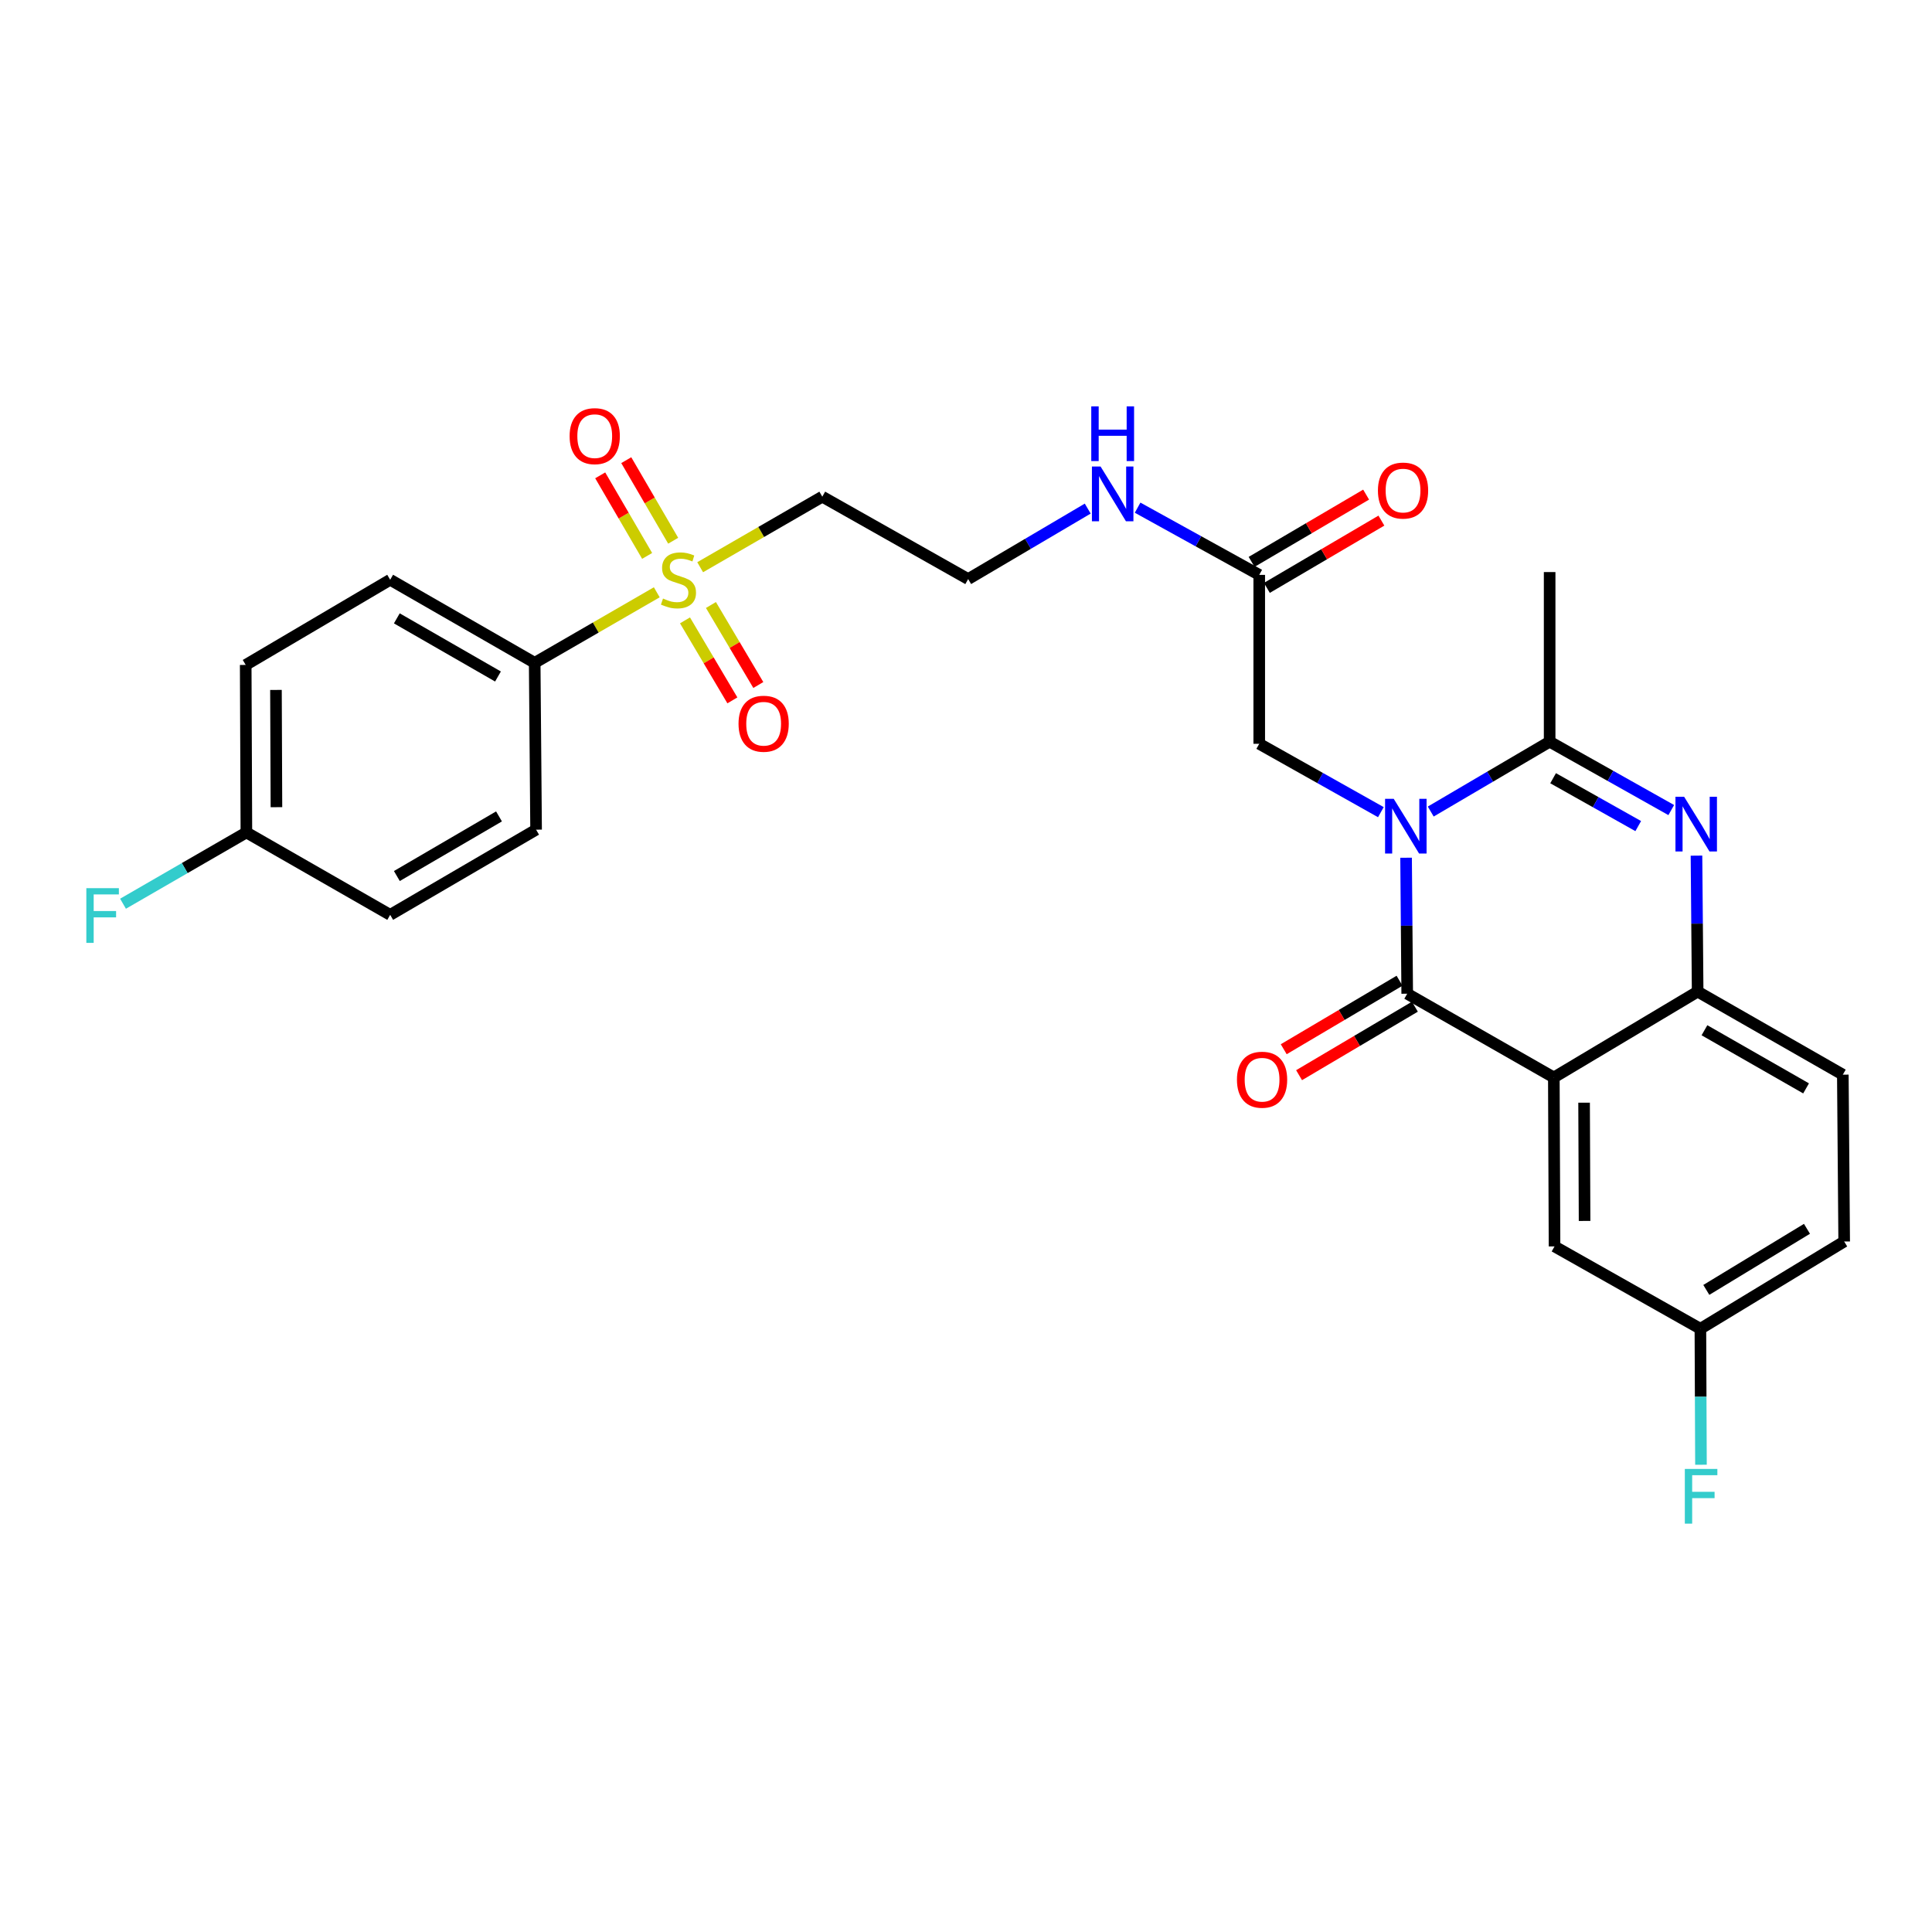 <?xml version='1.0' encoding='iso-8859-1'?>
<svg version='1.1' baseProfile='full'
              xmlns='http://www.w3.org/2000/svg'
                      xmlns:rdkit='http://www.rdkit.org/xml'
                      xmlns:xlink='http://www.w3.org/1999/xlink'
                  xml:space='preserve'
width='1000px' height='1000px' viewBox='0 0 1000 1000'>
<!-- END OF HEADER -->
<rect style='opacity:1.0;fill:#FFFFFF;stroke:none' width='1000' height='1000' x='0' y='0'> </rect>
<path class='bond-0' d='M 727.787,443.963 L 728.079,479.153' style='fill:none;fill-rule:evenodd;stroke:#0000FF;stroke-width:6px;stroke-linecap:butt;stroke-linejoin:miter;stroke-opacity:1' />
<path class='bond-0' d='M 728.079,479.153 L 728.371,514.344' style='fill:none;fill-rule:evenodd;stroke:#000000;stroke-width:6px;stroke-linecap:butt;stroke-linejoin:miter;stroke-opacity:1' />
<path class='bond-2' d='M 740.55,420.056 L 771.321,401.975' style='fill:none;fill-rule:evenodd;stroke:#0000FF;stroke-width:6px;stroke-linecap:butt;stroke-linejoin:miter;stroke-opacity:1' />
<path class='bond-2' d='M 771.321,401.975 L 802.092,383.895' style='fill:none;fill-rule:evenodd;stroke:#000000;stroke-width:6px;stroke-linecap:butt;stroke-linejoin:miter;stroke-opacity:1' />
<path class='bond-6' d='M 714.736,420.375 L 683.258,402.681' style='fill:none;fill-rule:evenodd;stroke:#0000FF;stroke-width:6px;stroke-linecap:butt;stroke-linejoin:miter;stroke-opacity:1' />
<path class='bond-6' d='M 683.258,402.681 L 651.78,384.987' style='fill:none;fill-rule:evenodd;stroke:#000000;stroke-width:6px;stroke-linecap:butt;stroke-linejoin:miter;stroke-opacity:1' />
<path class='bond-1' d='M 728.371,514.344 L 804.26,557.694' style='fill:none;fill-rule:evenodd;stroke:#000000;stroke-width:6px;stroke-linecap:butt;stroke-linejoin:miter;stroke-opacity:1' />
<path class='bond-11' d='M 724.399,507.627 L 694.427,525.354' style='fill:none;fill-rule:evenodd;stroke:#000000;stroke-width:6px;stroke-linecap:butt;stroke-linejoin:miter;stroke-opacity:1' />
<path class='bond-11' d='M 694.427,525.354 L 664.455,543.082' style='fill:none;fill-rule:evenodd;stroke:#FF0000;stroke-width:6px;stroke-linecap:butt;stroke-linejoin:miter;stroke-opacity:1' />
<path class='bond-11' d='M 732.344,521.06 L 702.372,538.787' style='fill:none;fill-rule:evenodd;stroke:#000000;stroke-width:6px;stroke-linecap:butt;stroke-linejoin:miter;stroke-opacity:1' />
<path class='bond-11' d='M 702.372,538.787 L 672.4,556.514' style='fill:none;fill-rule:evenodd;stroke:#FF0000;stroke-width:6px;stroke-linecap:butt;stroke-linejoin:miter;stroke-opacity:1' />
<path class='bond-10' d='M 804.26,557.694 L 804.624,645.139' style='fill:none;fill-rule:evenodd;stroke:#000000;stroke-width:6px;stroke-linecap:butt;stroke-linejoin:miter;stroke-opacity:1' />
<path class='bond-10' d='M 819.92,570.745 L 820.175,631.957' style='fill:none;fill-rule:evenodd;stroke:#000000;stroke-width:6px;stroke-linecap:butt;stroke-linejoin:miter;stroke-opacity:1' />
<path class='bond-28' d='M 804.26,557.694 L 878.7,513.26' style='fill:none;fill-rule:evenodd;stroke:#000000;stroke-width:6px;stroke-linecap:butt;stroke-linejoin:miter;stroke-opacity:1' />
<path class='bond-3' d='M 802.092,383.895 L 833.566,401.592' style='fill:none;fill-rule:evenodd;stroke:#000000;stroke-width:6px;stroke-linecap:butt;stroke-linejoin:miter;stroke-opacity:1' />
<path class='bond-3' d='M 833.566,401.592 L 865.039,419.289' style='fill:none;fill-rule:evenodd;stroke:#0000FF;stroke-width:6px;stroke-linecap:butt;stroke-linejoin:miter;stroke-opacity:1' />
<path class='bond-3' d='M 803.885,402.807 L 825.917,415.195' style='fill:none;fill-rule:evenodd;stroke:#000000;stroke-width:6px;stroke-linecap:butt;stroke-linejoin:miter;stroke-opacity:1' />
<path class='bond-3' d='M 825.917,415.195 L 847.948,427.583' style='fill:none;fill-rule:evenodd;stroke:#0000FF;stroke-width:6px;stroke-linecap:butt;stroke-linejoin:miter;stroke-opacity:1' />
<path class='bond-22' d='M 802.092,383.895 L 802.092,296.102' style='fill:none;fill-rule:evenodd;stroke:#000000;stroke-width:6px;stroke-linecap:butt;stroke-linejoin:miter;stroke-opacity:1' />
<path class='bond-5' d='M 878.095,442.879 L 878.398,478.069' style='fill:none;fill-rule:evenodd;stroke:#0000FF;stroke-width:6px;stroke-linecap:butt;stroke-linejoin:miter;stroke-opacity:1' />
<path class='bond-5' d='M 878.398,478.069 L 878.7,513.26' style='fill:none;fill-rule:evenodd;stroke:#000000;stroke-width:6px;stroke-linecap:butt;stroke-linejoin:miter;stroke-opacity:1' />
<path class='bond-4' d='M 362.404,293.595 L 394.009,275.337' style='fill:none;fill-rule:evenodd;stroke:#CCCC00;stroke-width:6px;stroke-linecap:butt;stroke-linejoin:miter;stroke-opacity:1' />
<path class='bond-4' d='M 394.009,275.337 L 425.615,257.079' style='fill:none;fill-rule:evenodd;stroke:#000000;stroke-width:6px;stroke-linecap:butt;stroke-linejoin:miter;stroke-opacity:1' />
<path class='bond-7' d='M 339.946,306.569 L 308.348,324.823' style='fill:none;fill-rule:evenodd;stroke:#CCCC00;stroke-width:6px;stroke-linecap:butt;stroke-linejoin:miter;stroke-opacity:1' />
<path class='bond-7' d='M 308.348,324.823 L 276.751,343.076' style='fill:none;fill-rule:evenodd;stroke:#000000;stroke-width:6px;stroke-linecap:butt;stroke-linejoin:miter;stroke-opacity:1' />
<path class='bond-12' d='M 354.554,321.101 L 366.816,341.806' style='fill:none;fill-rule:evenodd;stroke:#CCCC00;stroke-width:6px;stroke-linecap:butt;stroke-linejoin:miter;stroke-opacity:1' />
<path class='bond-12' d='M 366.816,341.806 L 379.079,362.511' style='fill:none;fill-rule:evenodd;stroke:#FF0000;stroke-width:6px;stroke-linecap:butt;stroke-linejoin:miter;stroke-opacity:1' />
<path class='bond-12' d='M 367.982,313.149 L 380.244,333.854' style='fill:none;fill-rule:evenodd;stroke:#CCCC00;stroke-width:6px;stroke-linecap:butt;stroke-linejoin:miter;stroke-opacity:1' />
<path class='bond-12' d='M 380.244,333.854 L 392.507,354.559' style='fill:none;fill-rule:evenodd;stroke:#FF0000;stroke-width:6px;stroke-linecap:butt;stroke-linejoin:miter;stroke-opacity:1' />
<path class='bond-13' d='M 348.439,279.882 L 336.296,259.032' style='fill:none;fill-rule:evenodd;stroke:#CCCC00;stroke-width:6px;stroke-linecap:butt;stroke-linejoin:miter;stroke-opacity:1' />
<path class='bond-13' d='M 336.296,259.032 L 324.152,238.182' style='fill:none;fill-rule:evenodd;stroke:#FF0000;stroke-width:6px;stroke-linecap:butt;stroke-linejoin:miter;stroke-opacity:1' />
<path class='bond-13' d='M 334.954,287.736 L 322.81,266.886' style='fill:none;fill-rule:evenodd;stroke:#CCCC00;stroke-width:6px;stroke-linecap:butt;stroke-linejoin:miter;stroke-opacity:1' />
<path class='bond-13' d='M 322.81,266.886 L 310.667,246.037' style='fill:none;fill-rule:evenodd;stroke:#FF0000;stroke-width:6px;stroke-linecap:butt;stroke-linejoin:miter;stroke-opacity:1' />
<path class='bond-14' d='M 878.7,513.26 L 953.843,556.246' style='fill:none;fill-rule:evenodd;stroke:#000000;stroke-width:6px;stroke-linecap:butt;stroke-linejoin:miter;stroke-opacity:1' />
<path class='bond-14' d='M 882.223,533.254 L 934.823,563.344' style='fill:none;fill-rule:evenodd;stroke:#000000;stroke-width:6px;stroke-linecap:butt;stroke-linejoin:miter;stroke-opacity:1' />
<path class='bond-9' d='M 651.78,384.987 L 651.78,297.559' style='fill:none;fill-rule:evenodd;stroke:#000000;stroke-width:6px;stroke-linecap:butt;stroke-linejoin:miter;stroke-opacity:1' />
<path class='bond-16' d='M 276.751,343.076 L 201.955,300.082' style='fill:none;fill-rule:evenodd;stroke:#000000;stroke-width:6px;stroke-linecap:butt;stroke-linejoin:miter;stroke-opacity:1' />
<path class='bond-16' d='M 257.754,350.157 L 205.397,320.061' style='fill:none;fill-rule:evenodd;stroke:#000000;stroke-width:6px;stroke-linecap:butt;stroke-linejoin:miter;stroke-opacity:1' />
<path class='bond-17' d='M 276.751,343.076 L 277.479,429.438' style='fill:none;fill-rule:evenodd;stroke:#000000;stroke-width:6px;stroke-linecap:butt;stroke-linejoin:miter;stroke-opacity:1' />
<path class='bond-8' d='M 425.615,257.079 L 501.122,299.726' style='fill:none;fill-rule:evenodd;stroke:#000000;stroke-width:6px;stroke-linecap:butt;stroke-linejoin:miter;stroke-opacity:1' />
<path class='bond-15' d='M 655.733,304.287 L 685.37,286.878' style='fill:none;fill-rule:evenodd;stroke:#000000;stroke-width:6px;stroke-linecap:butt;stroke-linejoin:miter;stroke-opacity:1' />
<path class='bond-15' d='M 685.37,286.878 L 715.007,269.468' style='fill:none;fill-rule:evenodd;stroke:#FF0000;stroke-width:6px;stroke-linecap:butt;stroke-linejoin:miter;stroke-opacity:1' />
<path class='bond-15' d='M 647.828,290.831 L 677.465,273.422' style='fill:none;fill-rule:evenodd;stroke:#000000;stroke-width:6px;stroke-linecap:butt;stroke-linejoin:miter;stroke-opacity:1' />
<path class='bond-15' d='M 677.465,273.422 L 707.102,256.012' style='fill:none;fill-rule:evenodd;stroke:#FF0000;stroke-width:6px;stroke-linecap:butt;stroke-linejoin:miter;stroke-opacity:1' />
<path class='bond-18' d='M 651.78,297.559 L 620.303,280.165' style='fill:none;fill-rule:evenodd;stroke:#000000;stroke-width:6px;stroke-linecap:butt;stroke-linejoin:miter;stroke-opacity:1' />
<path class='bond-18' d='M 620.303,280.165 L 588.825,262.771' style='fill:none;fill-rule:evenodd;stroke:#0000FF;stroke-width:6px;stroke-linecap:butt;stroke-linejoin:miter;stroke-opacity:1' />
<path class='bond-19' d='M 804.624,645.139 L 880.122,687.769' style='fill:none;fill-rule:evenodd;stroke:#000000;stroke-width:6px;stroke-linecap:butt;stroke-linejoin:miter;stroke-opacity:1' />
<path class='bond-23' d='M 953.843,556.246 L 954.545,642.599' style='fill:none;fill-rule:evenodd;stroke:#000000;stroke-width:6px;stroke-linecap:butt;stroke-linejoin:miter;stroke-opacity:1' />
<path class='bond-24' d='M 201.955,300.082 L 127.176,344.169' style='fill:none;fill-rule:evenodd;stroke:#000000;stroke-width:6px;stroke-linecap:butt;stroke-linejoin:miter;stroke-opacity:1' />
<path class='bond-25' d='M 277.479,429.438 L 201.955,473.525' style='fill:none;fill-rule:evenodd;stroke:#000000;stroke-width:6px;stroke-linecap:butt;stroke-linejoin:miter;stroke-opacity:1' />
<path class='bond-25' d='M 258.283,422.574 L 205.416,453.434' style='fill:none;fill-rule:evenodd;stroke:#000000;stroke-width:6px;stroke-linecap:butt;stroke-linejoin:miter;stroke-opacity:1' />
<path class='bond-20' d='M 563.007,263.249 L 532.065,281.488' style='fill:none;fill-rule:evenodd;stroke:#0000FF;stroke-width:6px;stroke-linecap:butt;stroke-linejoin:miter;stroke-opacity:1' />
<path class='bond-20' d='M 532.065,281.488 L 501.122,299.726' style='fill:none;fill-rule:evenodd;stroke:#000000;stroke-width:6px;stroke-linecap:butt;stroke-linejoin:miter;stroke-opacity:1' />
<path class='bond-26' d='M 880.122,687.769 L 880.27,722.96' style='fill:none;fill-rule:evenodd;stroke:#000000;stroke-width:6px;stroke-linecap:butt;stroke-linejoin:miter;stroke-opacity:1' />
<path class='bond-26' d='M 880.27,722.96 L 880.418,758.15' style='fill:none;fill-rule:evenodd;stroke:#33CCCC;stroke-width:6px;stroke-linecap:butt;stroke-linejoin:miter;stroke-opacity:1' />
<path class='bond-29' d='M 880.122,687.769 L 954.545,642.599' style='fill:none;fill-rule:evenodd;stroke:#000000;stroke-width:6px;stroke-linecap:butt;stroke-linejoin:miter;stroke-opacity:1' />
<path class='bond-29' d='M 883.188,667.653 L 935.285,636.033' style='fill:none;fill-rule:evenodd;stroke:#000000;stroke-width:6px;stroke-linecap:butt;stroke-linejoin:miter;stroke-opacity:1' />
<path class='bond-21' d='M 127.532,430.869 L 201.955,473.525' style='fill:none;fill-rule:evenodd;stroke:#000000;stroke-width:6px;stroke-linecap:butt;stroke-linejoin:miter;stroke-opacity:1' />
<path class='bond-27' d='M 127.532,430.869 L 95.605,449.317' style='fill:none;fill-rule:evenodd;stroke:#000000;stroke-width:6px;stroke-linecap:butt;stroke-linejoin:miter;stroke-opacity:1' />
<path class='bond-27' d='M 95.605,449.317 L 63.677,467.765' style='fill:none;fill-rule:evenodd;stroke:#33CCCC;stroke-width:6px;stroke-linecap:butt;stroke-linejoin:miter;stroke-opacity:1' />
<path class='bond-30' d='M 127.532,430.869 L 127.176,344.169' style='fill:none;fill-rule:evenodd;stroke:#000000;stroke-width:6px;stroke-linecap:butt;stroke-linejoin:miter;stroke-opacity:1' />
<path class='bond-30' d='M 143.084,417.8 L 142.836,357.11' style='fill:none;fill-rule:evenodd;stroke:#000000;stroke-width:6px;stroke-linecap:butt;stroke-linejoin:miter;stroke-opacity:1' />
<path  class='atom-0' d='M 721.392 413.475
L 730.672 428.475
Q 731.592 429.955, 733.072 432.635
Q 734.552 435.315, 734.632 435.475
L 734.632 413.475
L 738.392 413.475
L 738.392 441.795
L 734.512 441.795
L 724.552 425.395
Q 723.392 423.475, 722.152 421.275
Q 720.952 419.075, 720.592 418.395
L 720.592 441.795
L 716.912 441.795
L 716.912 413.475
L 721.392 413.475
' fill='#0000FF'/>
<path  class='atom-4' d='M 871.695 412.391
L 880.975 427.391
Q 881.895 428.871, 883.375 431.551
Q 884.855 434.231, 884.935 434.391
L 884.935 412.391
L 888.695 412.391
L 888.695 440.711
L 884.815 440.711
L 874.855 424.311
Q 873.695 422.391, 872.455 420.191
Q 871.255 417.991, 870.895 417.311
L 870.895 440.711
L 867.215 440.711
L 867.215 412.391
L 871.695 412.391
' fill='#0000FF'/>
<path  class='atom-5' d='M 343.174 309.802
Q 343.494 309.922, 344.814 310.482
Q 346.134 311.042, 347.574 311.402
Q 349.054 311.722, 350.494 311.722
Q 353.174 311.722, 354.734 310.442
Q 356.294 309.122, 356.294 306.842
Q 356.294 305.282, 355.494 304.322
Q 354.734 303.362, 353.534 302.842
Q 352.334 302.322, 350.334 301.722
Q 347.814 300.962, 346.294 300.242
Q 344.814 299.522, 343.734 298.002
Q 342.694 296.482, 342.694 293.922
Q 342.694 290.362, 345.094 288.162
Q 347.534 285.962, 352.334 285.962
Q 355.614 285.962, 359.334 287.522
L 358.414 290.602
Q 355.014 289.202, 352.454 289.202
Q 349.694 289.202, 348.174 290.362
Q 346.654 291.482, 346.694 293.442
Q 346.694 294.962, 347.454 295.882
Q 348.254 296.802, 349.374 297.322
Q 350.534 297.842, 352.454 298.442
Q 355.014 299.242, 356.534 300.042
Q 358.054 300.842, 359.134 302.482
Q 360.254 304.082, 360.254 306.842
Q 360.254 310.762, 357.614 312.882
Q 355.014 314.962, 350.654 314.962
Q 348.134 314.962, 346.214 314.402
Q 344.334 313.882, 342.094 312.962
L 343.174 309.802
' fill='#CCCC00'/>
<path  class='atom-12' d='M 640.246 558.857
Q 640.246 552.057, 643.606 548.257
Q 646.966 544.457, 653.246 544.457
Q 659.526 544.457, 662.886 548.257
Q 666.246 552.057, 666.246 558.857
Q 666.246 565.737, 662.846 569.657
Q 659.446 573.537, 653.246 573.537
Q 647.006 573.537, 643.606 569.657
Q 640.246 565.777, 640.246 558.857
M 653.246 570.337
Q 657.566 570.337, 659.886 567.457
Q 662.246 564.537, 662.246 558.857
Q 662.246 553.297, 659.886 550.497
Q 657.566 547.657, 653.246 547.657
Q 648.926 547.657, 646.566 550.457
Q 644.246 553.257, 644.246 558.857
Q 644.246 564.577, 646.566 567.457
Q 648.926 570.337, 653.246 570.337
' fill='#FF0000'/>
<path  class='atom-13' d='M 382.261 374.602
Q 382.261 367.802, 385.621 364.002
Q 388.981 360.202, 395.261 360.202
Q 401.541 360.202, 404.901 364.002
Q 408.261 367.802, 408.261 374.602
Q 408.261 381.482, 404.861 385.402
Q 401.461 389.282, 395.261 389.282
Q 389.021 389.282, 385.621 385.402
Q 382.261 381.522, 382.261 374.602
M 395.261 386.082
Q 399.581 386.082, 401.901 383.202
Q 404.261 380.282, 404.261 374.602
Q 404.261 369.042, 401.901 366.242
Q 399.581 363.402, 395.261 363.402
Q 390.941 363.402, 388.581 366.202
Q 386.261 369.002, 386.261 374.602
Q 386.261 380.322, 388.581 383.202
Q 390.941 386.082, 395.261 386.082
' fill='#FF0000'/>
<path  class='atom-14' d='M 294.833 225.747
Q 294.833 218.947, 298.193 215.147
Q 301.553 211.347, 307.833 211.347
Q 314.113 211.347, 317.473 215.147
Q 320.833 218.947, 320.833 225.747
Q 320.833 232.627, 317.433 236.547
Q 314.033 240.427, 307.833 240.427
Q 301.593 240.427, 298.193 236.547
Q 294.833 232.667, 294.833 225.747
M 307.833 237.227
Q 312.153 237.227, 314.473 234.347
Q 316.833 231.427, 316.833 225.747
Q 316.833 220.187, 314.473 217.387
Q 312.153 214.547, 307.833 214.547
Q 303.513 214.547, 301.153 217.347
Q 298.833 220.147, 298.833 225.747
Q 298.833 231.467, 301.153 234.347
Q 303.513 237.227, 307.833 237.227
' fill='#FF0000'/>
<path  class='atom-16' d='M 713.212 253.916
Q 713.212 247.116, 716.572 243.316
Q 719.932 239.516, 726.212 239.516
Q 732.492 239.516, 735.852 243.316
Q 739.212 247.116, 739.212 253.916
Q 739.212 260.796, 735.812 264.716
Q 732.412 268.596, 726.212 268.596
Q 719.972 268.596, 716.572 264.716
Q 713.212 260.836, 713.212 253.916
M 726.212 265.396
Q 730.532 265.396, 732.852 262.516
Q 735.212 259.596, 735.212 253.916
Q 735.212 248.356, 732.852 245.556
Q 730.532 242.716, 726.212 242.716
Q 721.892 242.716, 719.532 245.516
Q 717.212 248.316, 717.212 253.916
Q 717.212 259.636, 719.532 262.516
Q 721.892 265.396, 726.212 265.396
' fill='#FF0000'/>
<path  class='atom-19' d='M 569.658 241.48
L 578.938 256.48
Q 579.858 257.96, 581.338 260.64
Q 582.818 263.32, 582.898 263.48
L 582.898 241.48
L 586.658 241.48
L 586.658 269.8
L 582.778 269.8
L 572.818 253.4
Q 571.658 251.48, 570.418 249.28
Q 569.218 247.08, 568.858 246.4
L 568.858 269.8
L 565.178 269.8
L 565.178 241.48
L 569.658 241.48
' fill='#0000FF'/>
<path  class='atom-19' d='M 564.838 210.328
L 568.678 210.328
L 568.678 222.368
L 583.158 222.368
L 583.158 210.328
L 586.998 210.328
L 586.998 238.648
L 583.158 238.648
L 583.158 225.568
L 568.678 225.568
L 568.678 238.648
L 564.838 238.648
L 564.838 210.328
' fill='#0000FF'/>
<path  class='atom-27' d='M 872.066 760.318
L 888.906 760.318
L 888.906 763.558
L 875.866 763.558
L 875.866 772.158
L 887.466 772.158
L 887.466 775.438
L 875.866 775.438
L 875.866 788.638
L 872.066 788.638
L 872.066 760.318
' fill='#33CCCC'/>
<path  class='atom-28' d='M 44.689 459.712
L 61.529 459.712
L 61.529 462.952
L 48.489 462.952
L 48.489 471.552
L 60.089 471.552
L 60.089 474.832
L 48.489 474.832
L 48.489 488.032
L 44.689 488.032
L 44.689 459.712
' fill='#33CCCC'/>
</svg>
